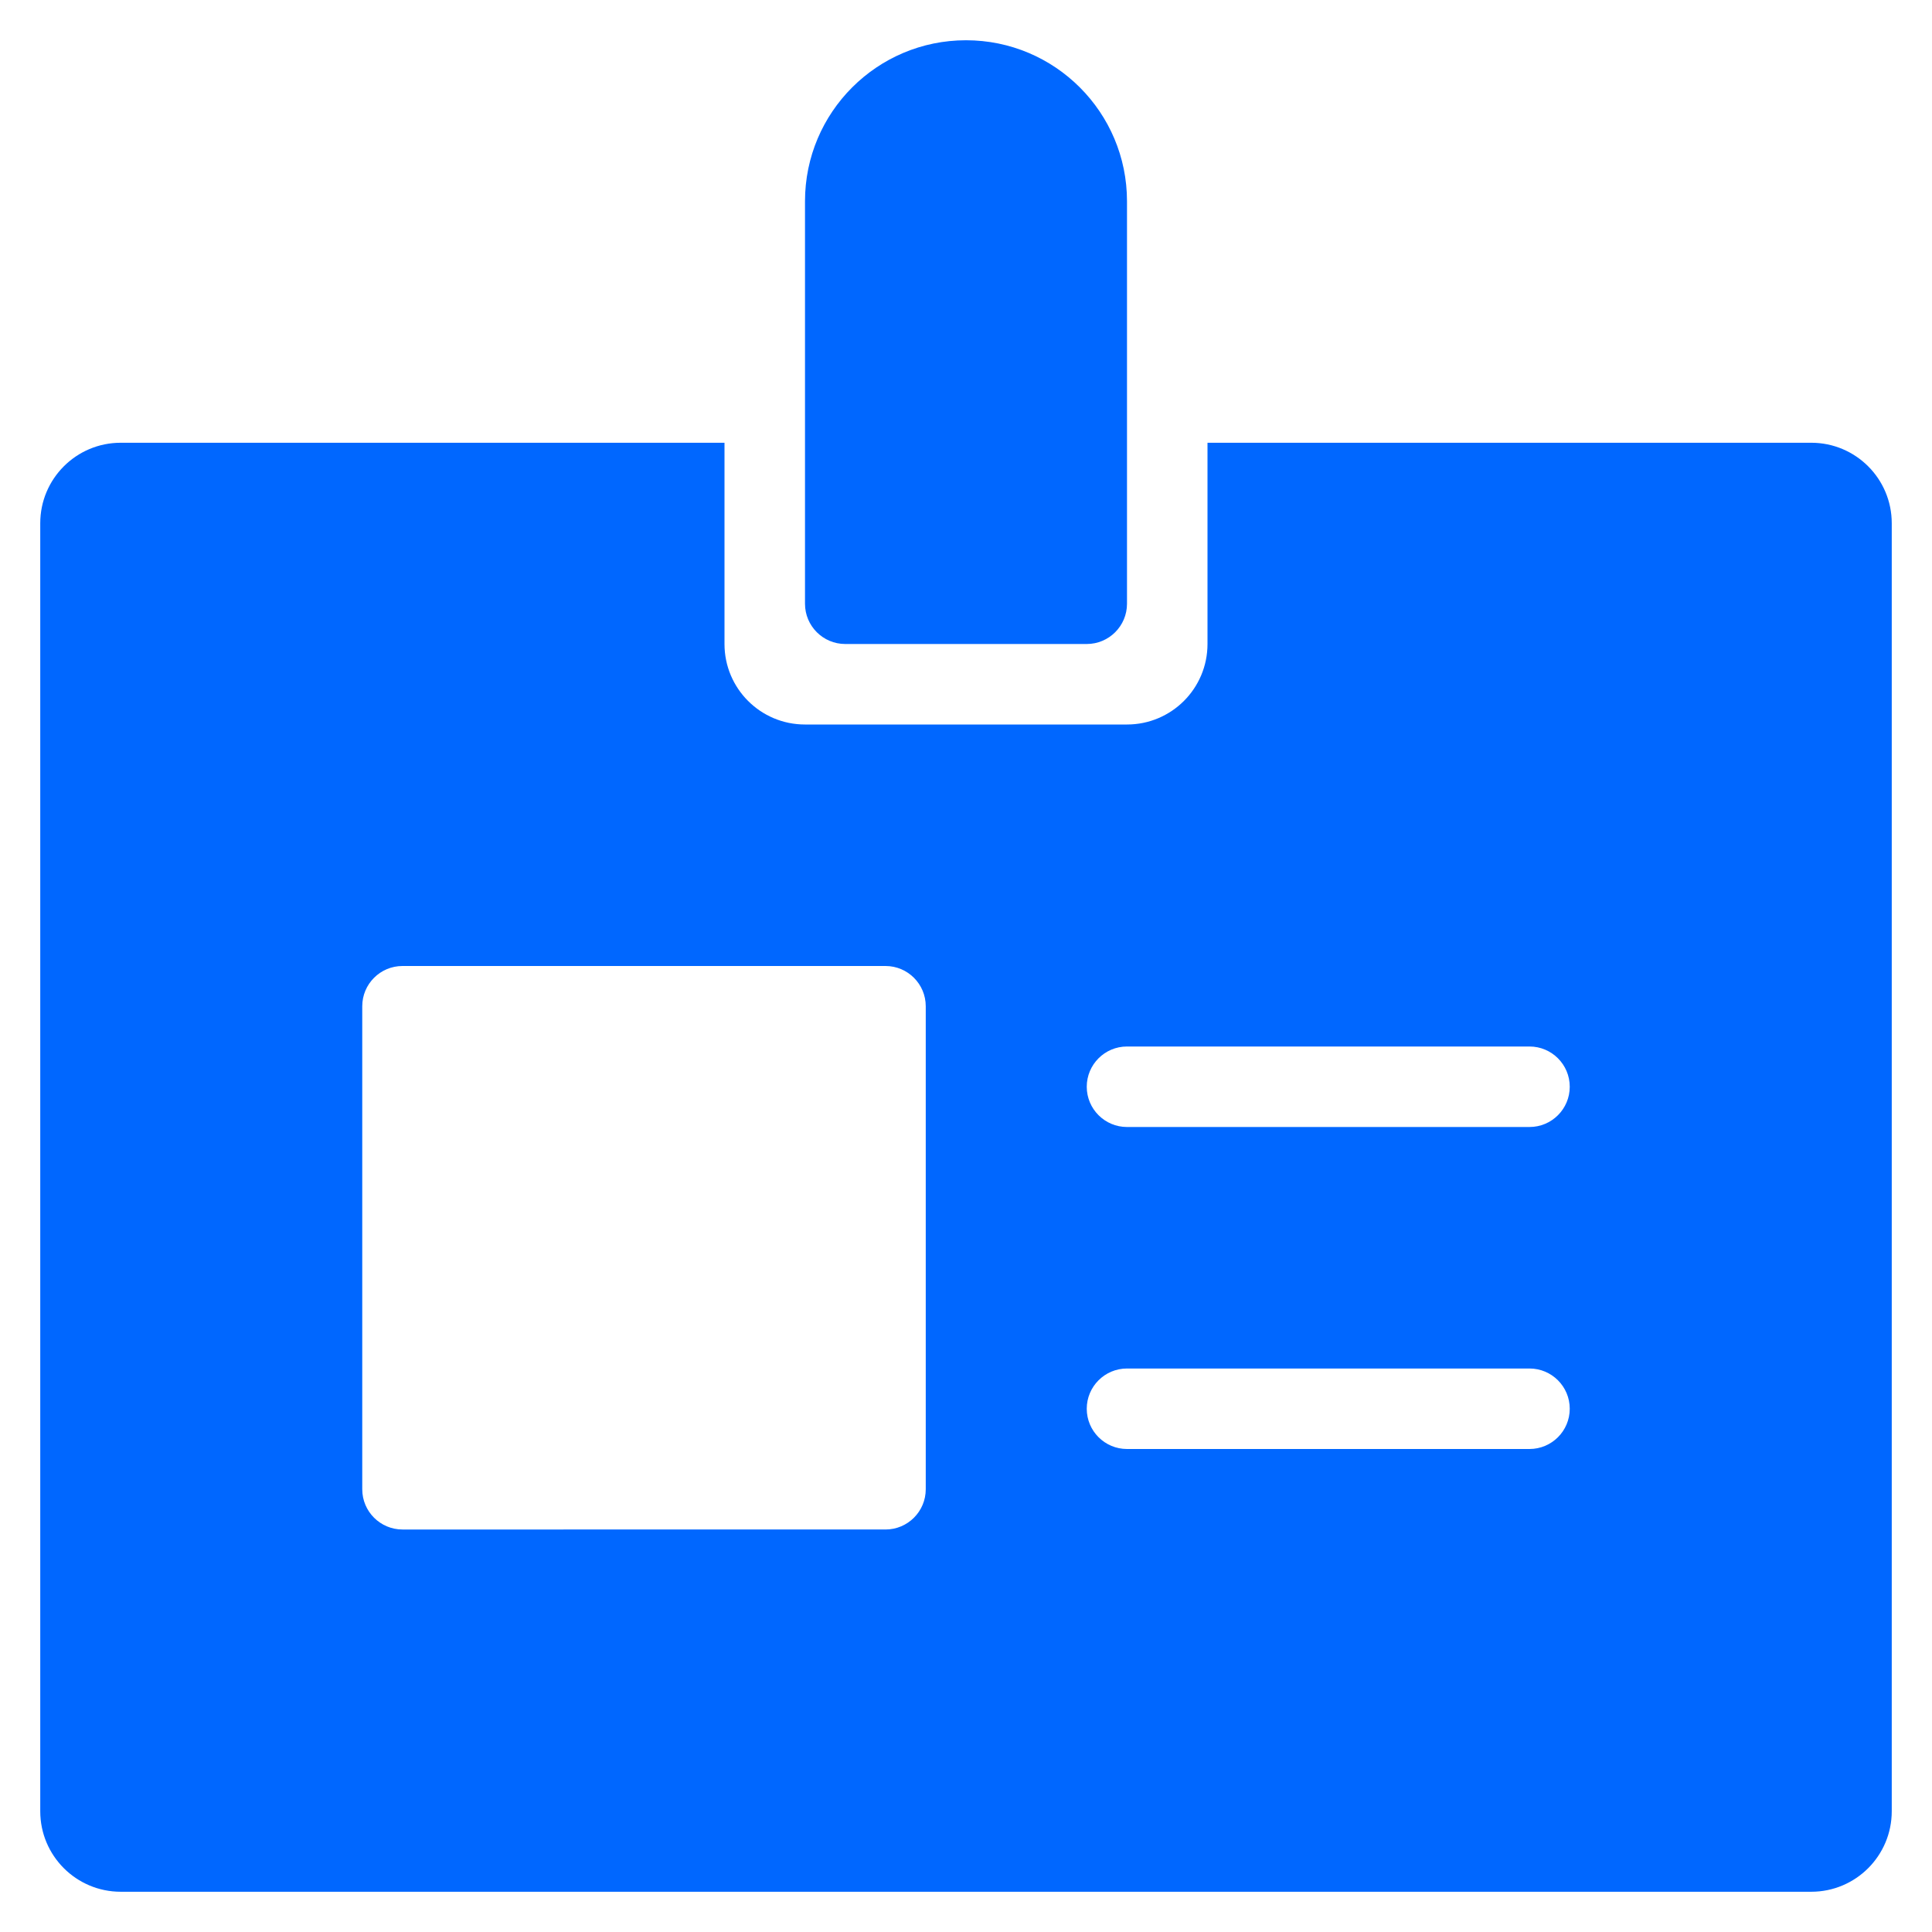 <svg xmlns="http://www.w3.org/2000/svg" height="48" width="48" viewBox="0 0 48 48"><title>office pass</title><g fill="#0067ff" class="nc-icon-wrapper"><path data-color="color-2" fill="#0067ff" d="M27,16h-6c-0.552,0-1-0.448-1-1V5c0-2.209,1.791-4,4-4h0c2.209,0,4,1.791,4,4v10 C28,15.552,27.552,16,27,16z"></path><path fill="#0067ff" d="M45,11H30v5c0,1.105-0.895,2-2,2h-8c-1.105,0-2-0.895-2-2v-5H3c-1.105,0-2,0.895-2,2v32c0,1.105,0.895,2,2,2 h42c1.105,0,2-0.895,2-2V13C47,11.895,46.105,11,45,11z M23,37c0,0.552-0.448,1-1,1H10c-0.552,0-1-0.448-1-1V25c0-0.552,0.448-1,1-1 h12c0.552,0,1,0.448,1,1V37z M38,36H28c-0.552,0-1-0.448-1-1s0.448-1,1-1h10c0.552,0,1,0.448,1,1S38.552,36,38,36z M38,28H28 c-0.552,0-1-0.448-1-1s0.448-1,1-1h10c0.552,0,1,0.448,1,1S38.552,28,38,28z"></path></g></svg>
